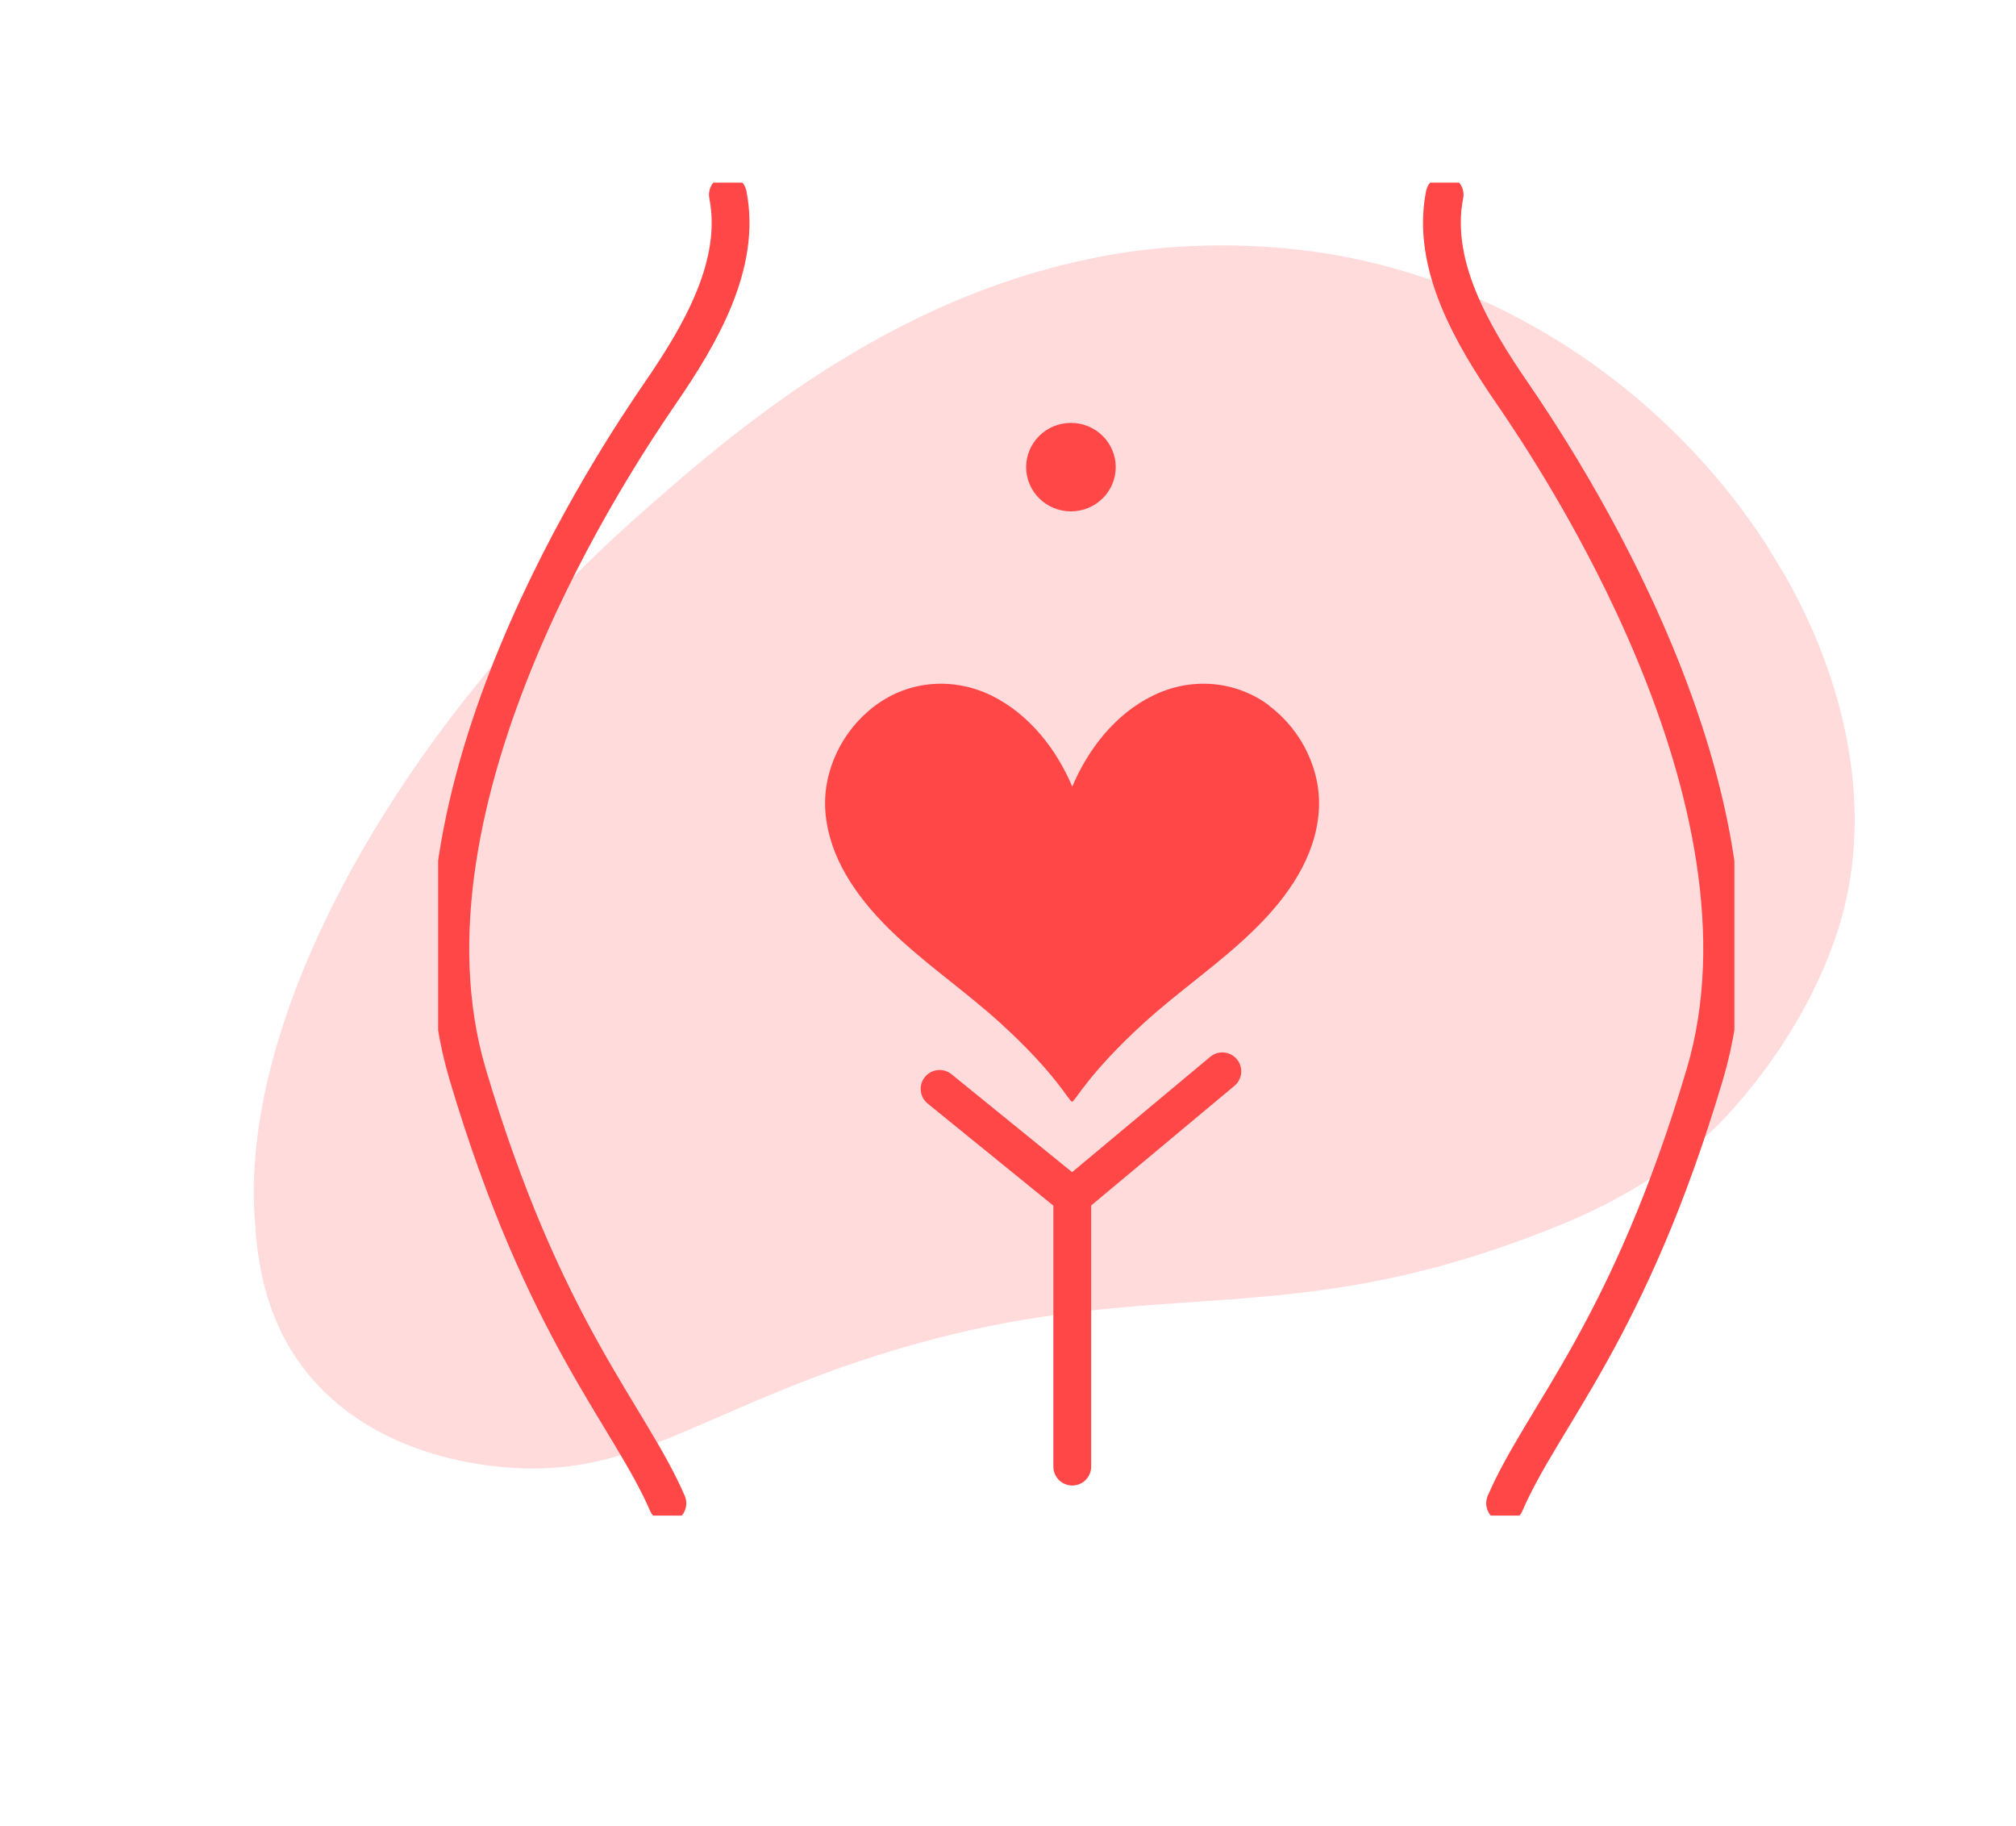 <?xml version="1.0" encoding="UTF-8"?>
<svg id="Ebene_1" data-name="Ebene 1" xmlns="http://www.w3.org/2000/svg" xmlns:xlink="http://www.w3.org/1999/xlink" viewBox="0 0 106.66 96.6">
  <defs>
    <clipPath id="clippath">
      <rect x="8.9" y="18.7" width="88.85" height="59.2" transform="translate(-17.29 34.51) rotate(-31.12)" style="fill: none;"/>
    </clipPath>
    <clipPath id="clippath-1">
      <rect x="23.18" y="9.66" width="68.58" height="70.51" style="fill: none;"/>
    </clipPath>
  </defs>
  <g style="clip-path: url(#clippath);">
    <path d="m33.96,27.11c-12.44,10.95-21.22,26.11-20.49,37.29.13,2.01.43,5.81,3.4,8.93,3.34,3.51,8.06,4.1,9.46,4.25,6.96.76,10.46-2.8,19.92-5.83,14.62-4.68,21.15-.94,35.7-6.71,2.15-.85,5.44-2.3,8.59-5.19,0,0,4.63-4.24,6.69-10.62,4.46-13.8-8.26-32.49-26.52-35.73-5.21-.92-9.6-.37-10.82-.2-11.98,1.7-20.67,9.17-25.92,13.8h0Z" style="fill: rgba(255, 189, 191, .55);"/>
  </g>
  <g style="clip-path: url(#clippath-1);">
    <g>
      <path d="m67.15,37.32c-1.8-1.34-4.15-1.51-6.16-.52-1.98.97-3.42,2.82-4.26,4.81-.84-1.99-2.28-3.83-4.26-4.81-2.01-.99-4.36-.82-6.16.52-1.75,1.3-2.81,3.47-2.64,5.63.19,2.4,1.62,4.44,3.29,6.11,1.86,1.85,4.05,3.31,5.99,5.08,2.95,2.69,3.62,4.14,3.77,4.14.15,0,.83-1.45,3.77-4.14,1.94-1.77,4.13-3.23,5.99-5.08,1.67-1.66,3.11-3.71,3.29-6.11.17-2.16-.89-4.33-2.64-5.63Z" style="fill: #ff4748;"/>
      <path d="m76.43,10.3c-.73,3.69,1.46,7.42,3.6,10.53,2.16,3.16,14.5,21.38,10.17,35.99-4.03,13.58-8.56,18.05-10.57,22.7" style="fill: none; stroke: #ff4748; stroke-linecap: round; stroke-linejoin: round; stroke-width: 2px;"/>
      <path d="m38.51,10.3c.73,3.69-1.46,7.42-3.6,10.53-2.16,3.16-14.5,21.38-10.17,35.99,4.03,13.58,8.56,18.05,10.57,22.7" style="fill: none; stroke: #ff4748; stroke-linecap: round; stroke-linejoin: round; stroke-width: 2px;"/>
      <path d="m49.71,57.6l7.02,5.7v14.28" style="fill: none; stroke: #ff4748; stroke-linecap: round; stroke-linejoin: round; stroke-width: 2px;"/>
      <path d="m64.67,56.67l-7.94,6.63" style="fill: none; stroke: #ff4748; stroke-linecap: round; stroke-linejoin: round; stroke-width: 2px;"/>
      <path d="m56.66,27.05c1.31,0,2.37-1.05,2.37-2.34s-1.06-2.34-2.37-2.34-2.37,1.05-2.37,2.34,1.06,2.34,2.37,2.34Z" style="fill: #ff4748;"/>
    </g>
  </g>
</svg>